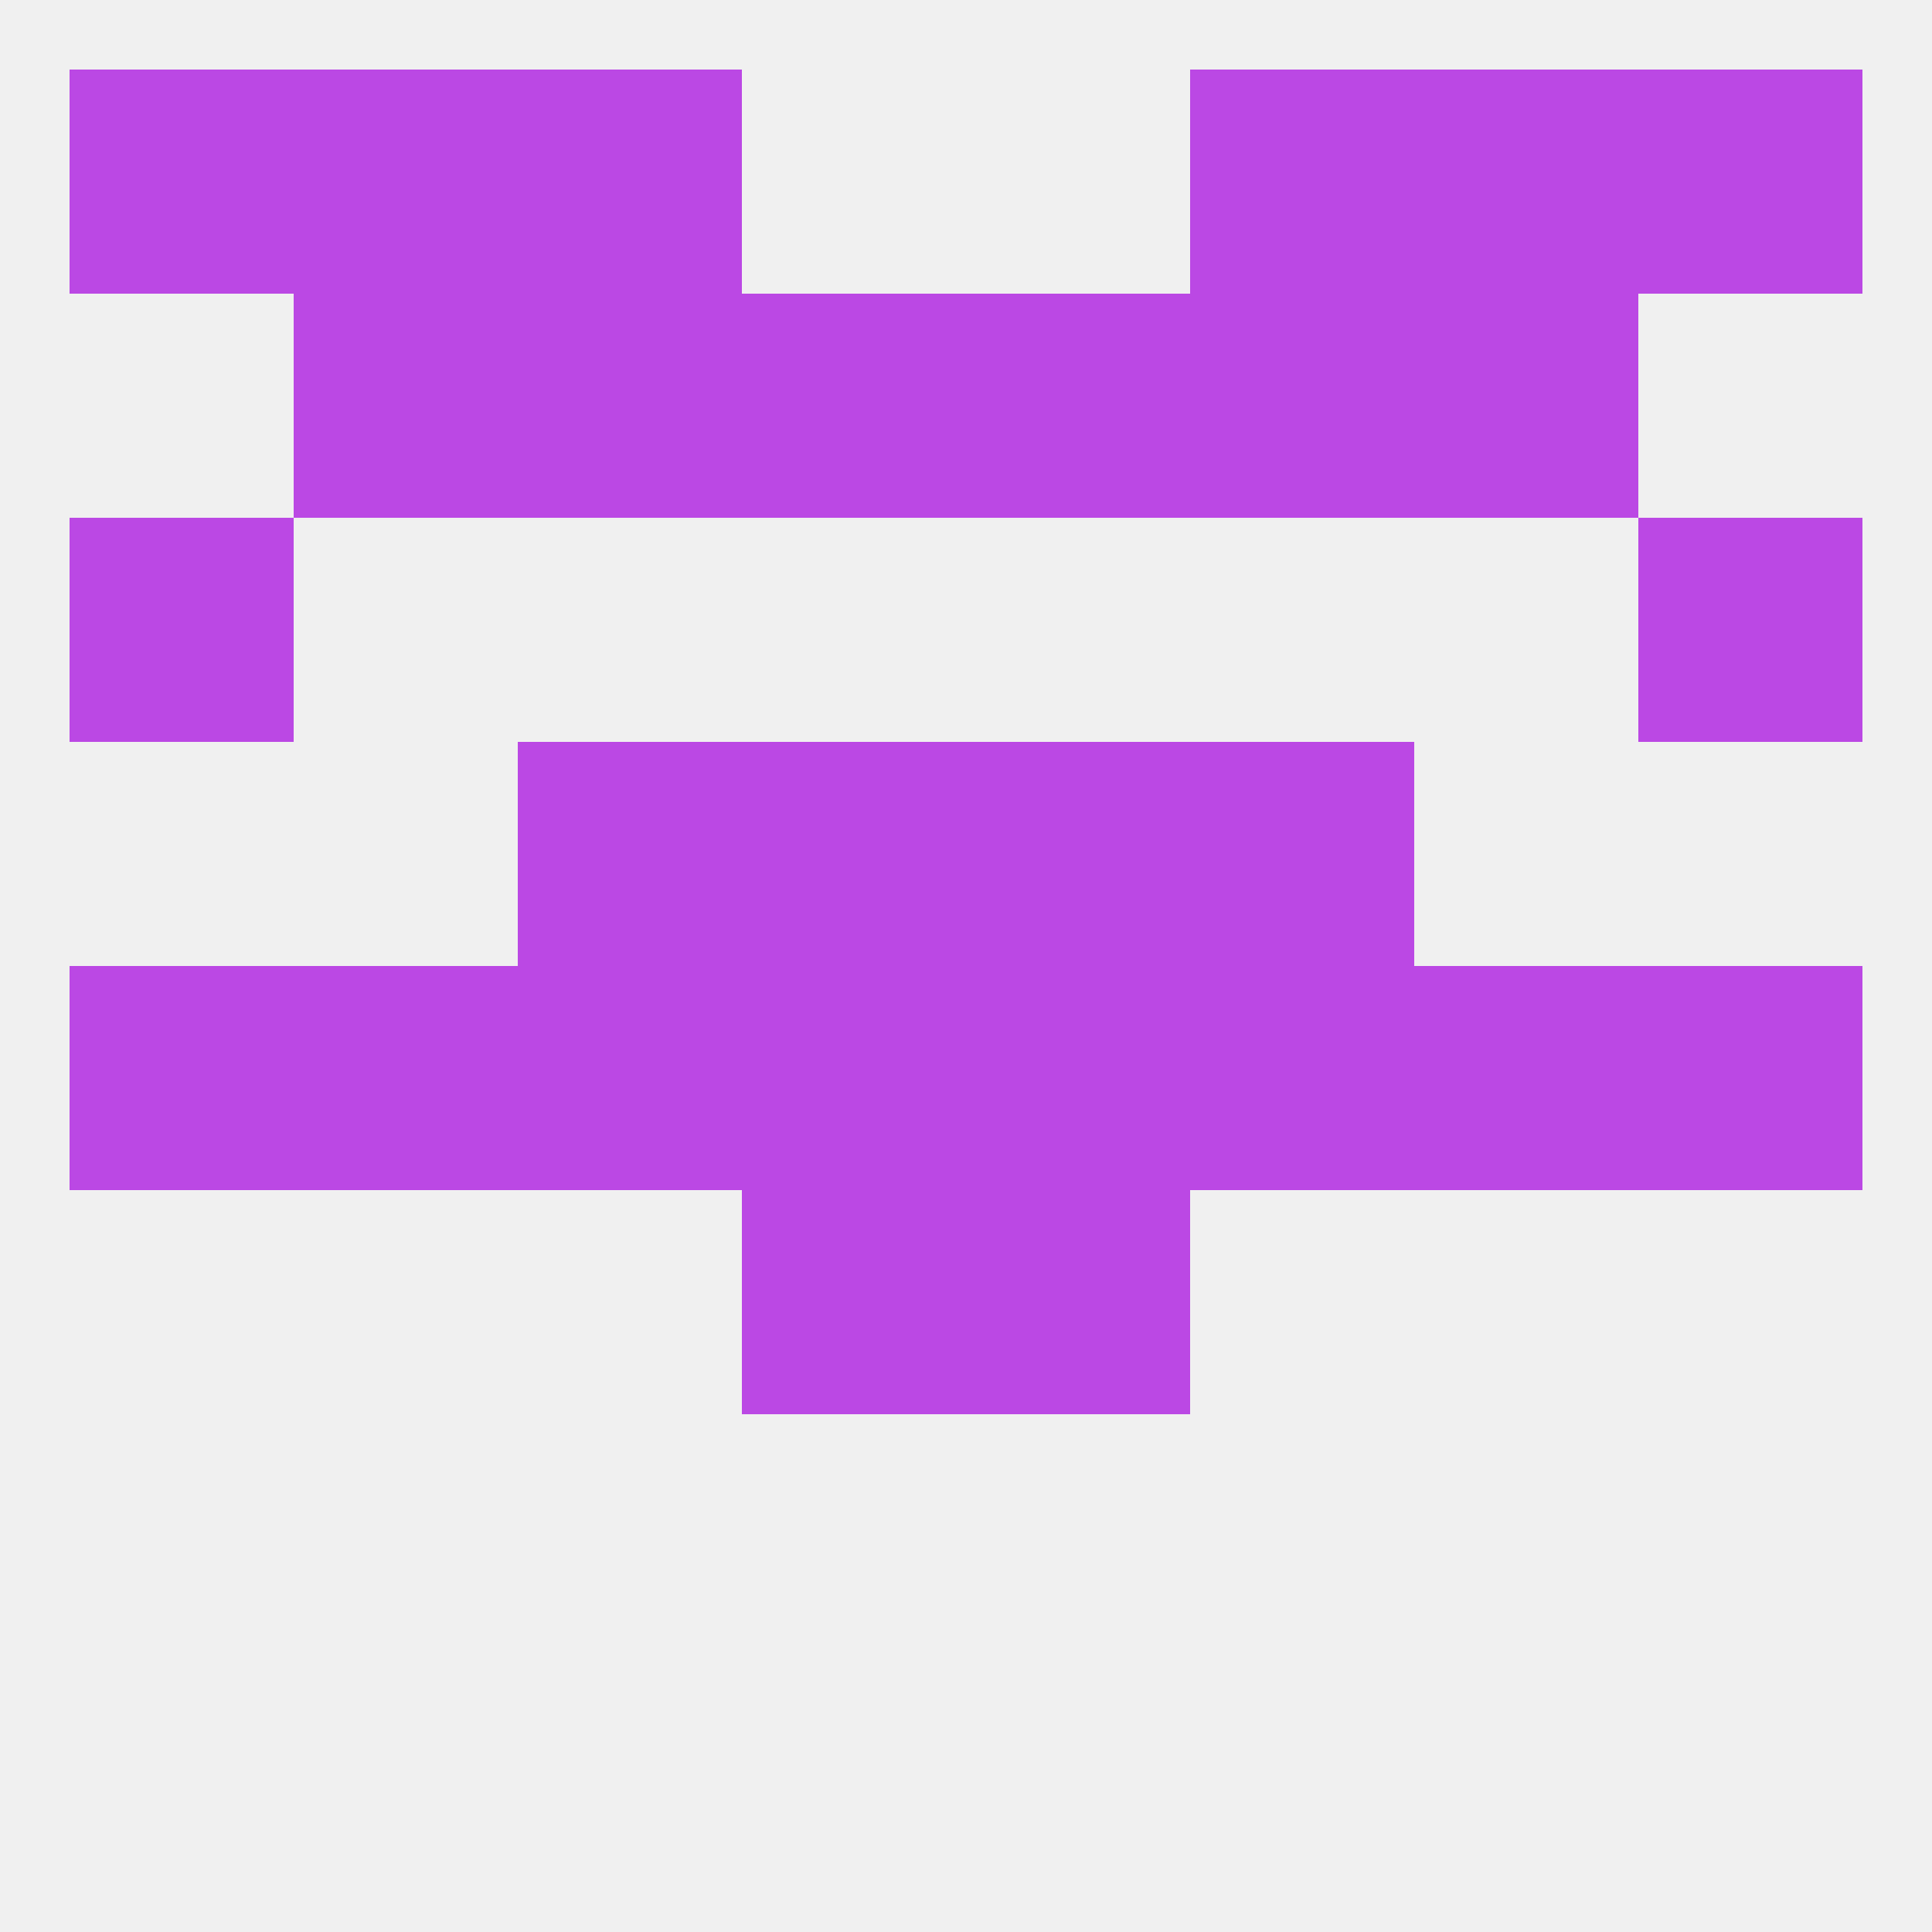 
<!--   <?xml version="1.0"?> -->
<svg version="1.1" baseprofile="full" xmlns="http://www.w3.org/2000/svg" xmlns:xlink="http://www.w3.org/1999/xlink" xmlns:ev="http://www.w3.org/2001/xml-events" width="250" height="250" viewBox="0 0 250 250" >
	<rect width="100%" height="100%" fill="rgba(240,240,240,255)"/>

	<rect x="96" y="154" width="29" height="29" fill="rgba(187,72,228,255)"/>
	<rect x="125" y="154" width="29" height="29" fill="rgba(187,72,228,255)"/>
	<rect x="96" y="96" width="29" height="29" fill="rgba(187,72,228,255)"/>
	<rect x="125" y="96" width="29" height="29" fill="rgba(187,72,228,255)"/>
	<rect x="67" y="96" width="29" height="29" fill="rgba(187,72,228,255)"/>
	<rect x="154" y="96" width="29" height="29" fill="rgba(187,72,228,255)"/>
	<rect x="9" y="67" width="29" height="29" fill="rgba(187,72,228,255)"/>
	<rect x="212" y="67" width="29" height="29" fill="rgba(187,72,228,255)"/>
	<rect x="96" y="38" width="29" height="29" fill="rgba(187,72,228,255)"/>
	<rect x="125" y="38" width="29" height="29" fill="rgba(187,72,228,255)"/>
	<rect x="38" y="38" width="29" height="29" fill="rgba(187,72,228,255)"/>
	<rect x="183" y="38" width="29" height="29" fill="rgba(187,72,228,255)"/>
	<rect x="67" y="38" width="29" height="29" fill="rgba(187,72,228,255)"/>
	<rect x="154" y="38" width="29" height="29" fill="rgba(187,72,228,255)"/>
	<rect x="212" y="9" width="29" height="29" fill="rgba(187,72,228,255)"/>
	<rect x="38" y="9" width="29" height="29" fill="rgba(187,72,228,255)"/>
	<rect x="183" y="9" width="29" height="29" fill="rgba(187,72,228,255)"/>
	<rect x="67" y="9" width="29" height="29" fill="rgba(187,72,228,255)"/>
	<rect x="154" y="9" width="29" height="29" fill="rgba(187,72,228,255)"/>
	<rect x="9" y="9" width="29" height="29" fill="rgba(187,72,228,255)"/>
	<rect x="9" y="125" width="29" height="29" fill="rgba(187,72,228,255)"/>
	<rect x="96" y="125" width="29" height="29" fill="rgba(187,72,228,255)"/>
	<rect x="125" y="125" width="29" height="29" fill="rgba(187,72,228,255)"/>
	<rect x="38" y="125" width="29" height="29" fill="rgba(187,72,228,255)"/>
	<rect x="212" y="125" width="29" height="29" fill="rgba(187,72,228,255)"/>
	<rect x="67" y="125" width="29" height="29" fill="rgba(187,72,228,255)"/>
	<rect x="154" y="125" width="29" height="29" fill="rgba(187,72,228,255)"/>
	<rect x="183" y="125" width="29" height="29" fill="rgba(187,72,228,255)"/>
</svg>